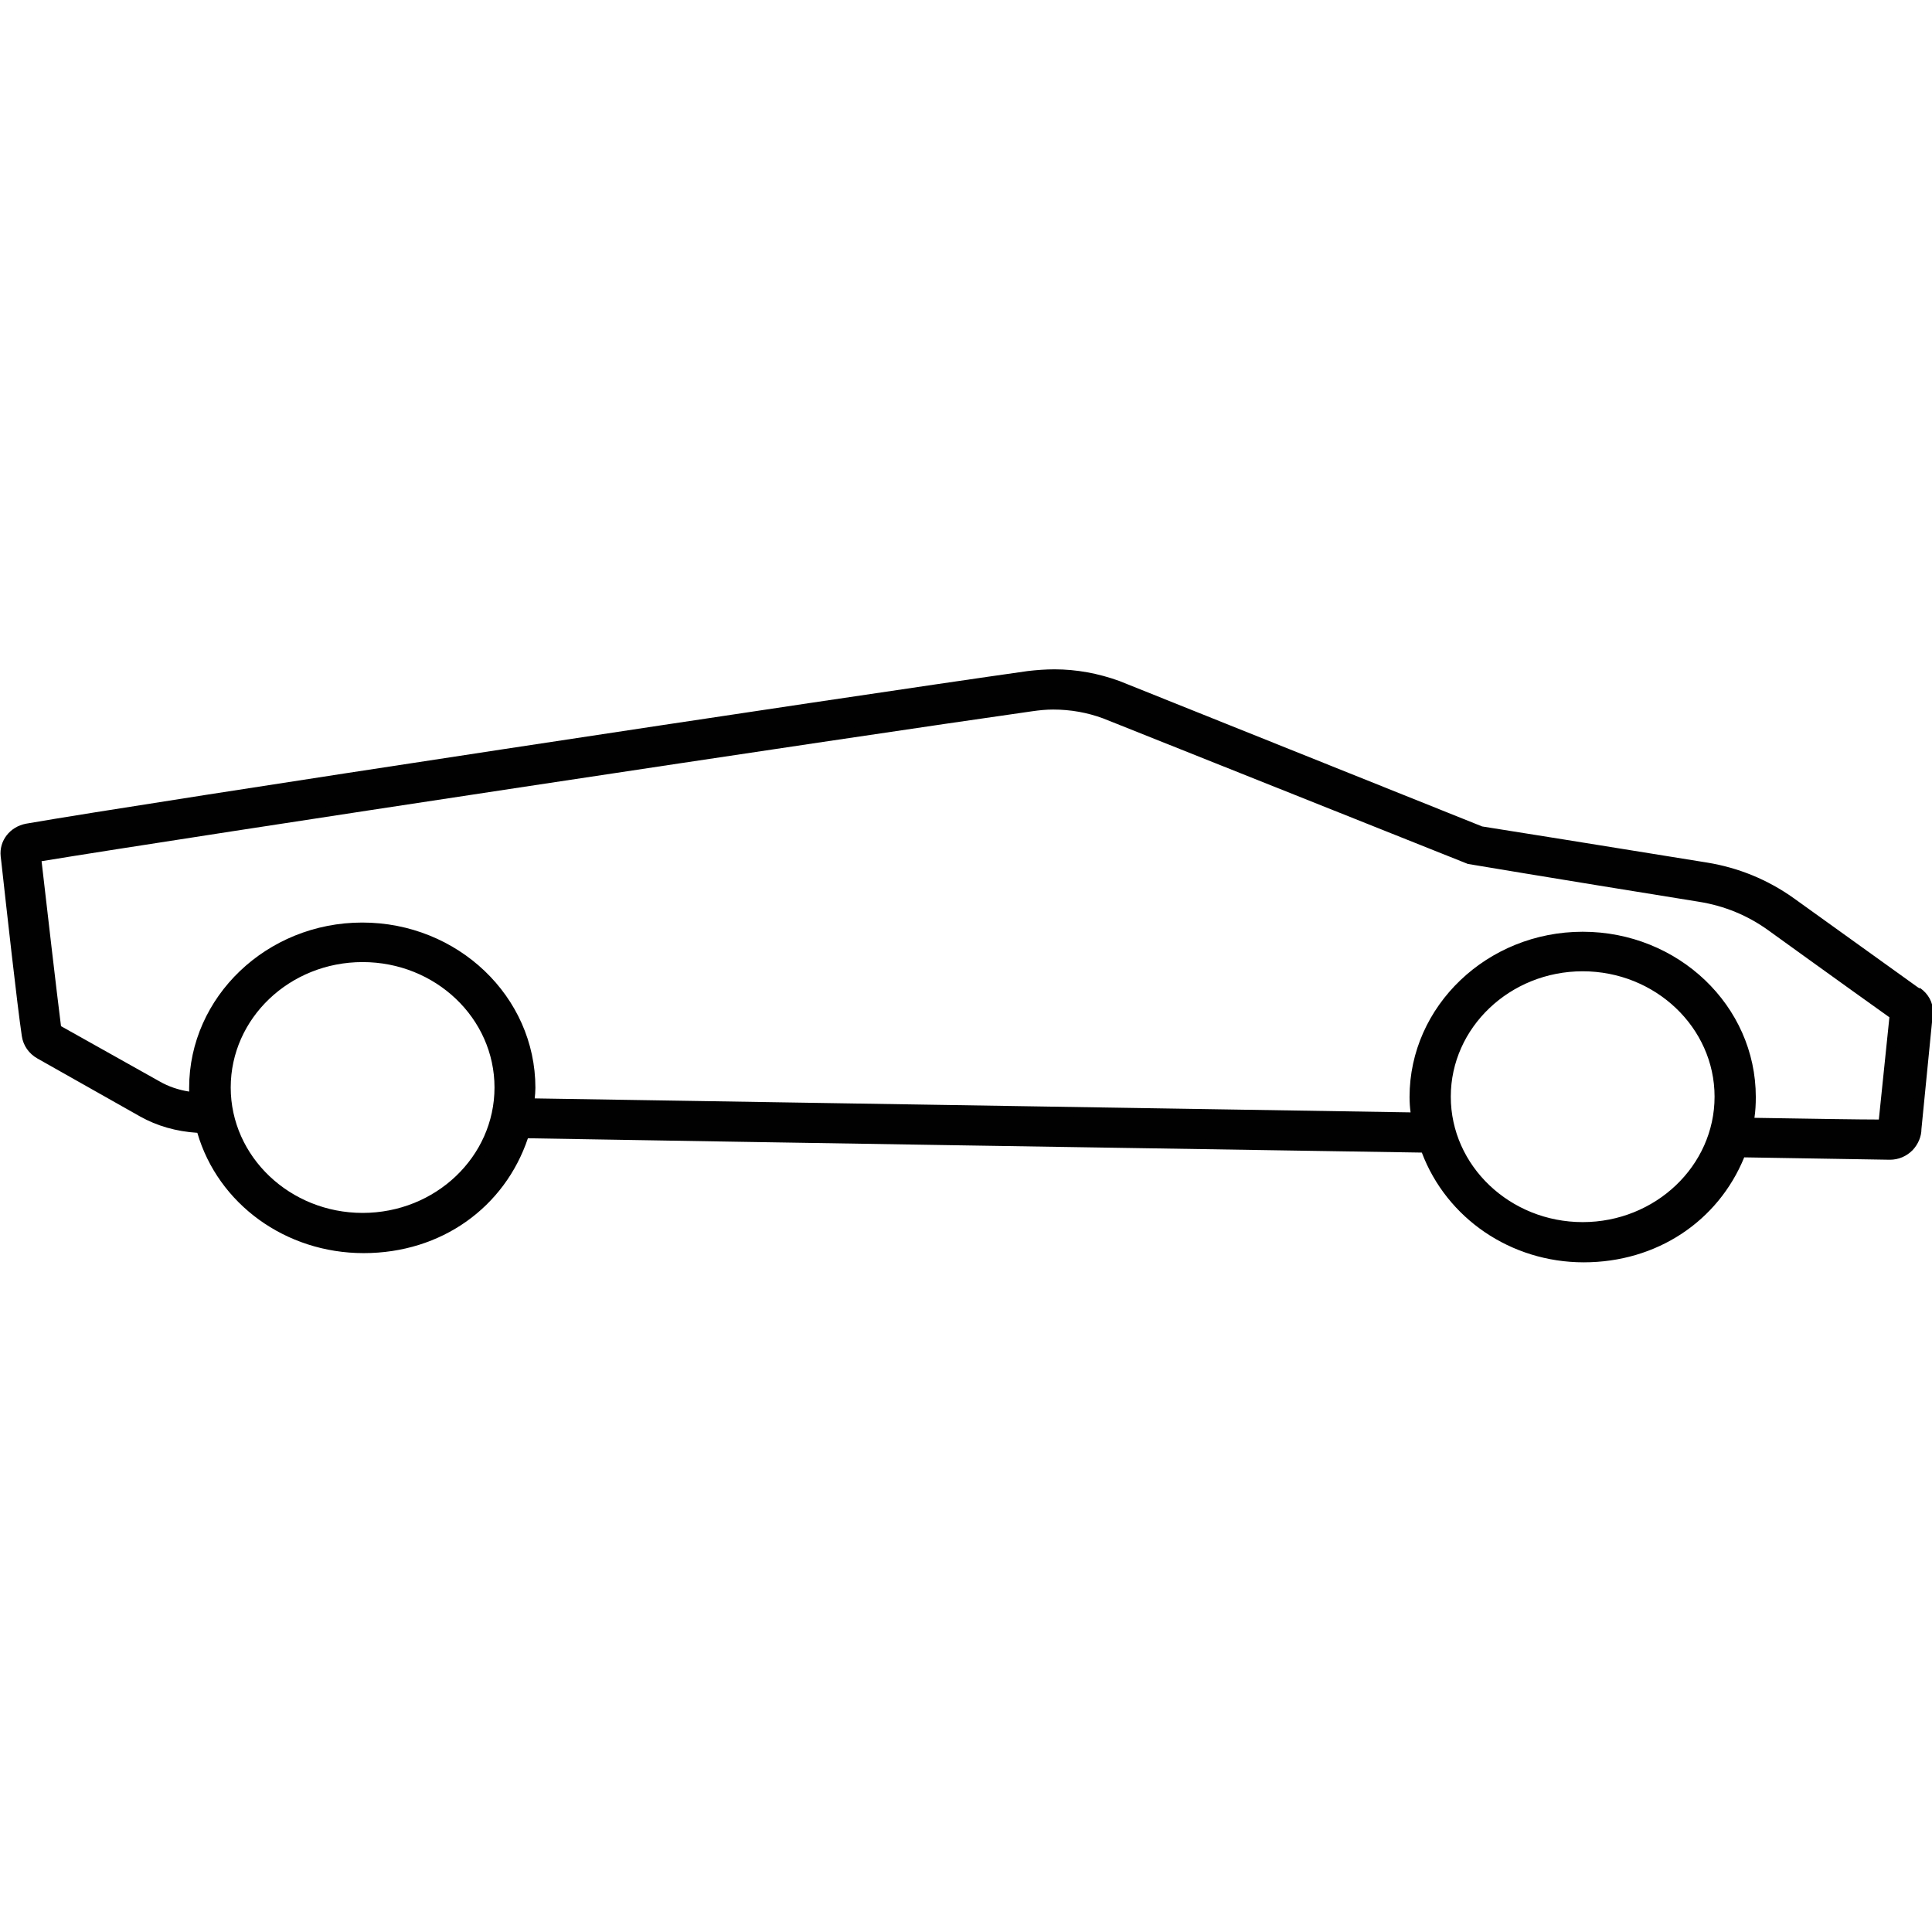 <?xml version="1.0" encoding="UTF-8"?>
<svg id="Livello_1" xmlns="http://www.w3.org/2000/svg" version="1.1" viewBox="0 0 56.69 56.69">
  <!-- Generator: Adobe Illustrator 30.0.0, SVG Export Plug-In . SVG Version: 2.1.1 Build 123)  -->
  <defs>
    <style>
      .st0 {
        fill: #010101;
      }
    </style>
  </defs>
  <path class="st0" d="M56.32,29l-.06-.04s-2.91-2.09-3.62-2.6c-.77-.55-1.63-.9-2.55-1.05-2.6-.42-6.51-1.05-6.6-1.06l-10.65-4.27c-.61-.22-1.25-.34-1.9-.34-.26,0-.52.02-.78.05-5.45.77-25.91,3.87-29.4,4.48-.47.09-.79.5-.74.96l.02.17c.15,1.35.46,4.16.6,5.1.04.28.21.52.46.66l3.01,1.7c.5.28,1.06.44,1.68.48.61,2.09,2.59,3.53,4.88,3.53s4.14-1.35,4.82-3.37c7.6.13,17.96.29,26.23.42.73,1.93,2.61,3.22,4.75,3.22s3.94-1.2,4.71-3.08c0,0,4.2.07,4.27.07.26,0,.49-.1.67-.28.17-.18.26-.41.26-.62l.34-3.44c0-.28-.14-.53-.38-.7ZM10.64,35.59c-2.13,0-3.87-1.65-3.87-3.68s1.73-3.68,3.87-3.68,3.87,1.65,3.87,3.68-1.73,3.68-3.87,3.68ZM46.44,35.86c-2.13,0-3.87-1.65-3.87-3.68s1.74-3.68,3.87-3.68,3.87,1.65,3.87,3.68-1.74,3.68-3.87,3.68ZM55.12,32.85c-.55,0-1.84-.02-3.64-.05.03-.2.04-.4.04-.61,0-2.68-2.28-4.85-5.08-4.85s-5.08,2.18-5.08,4.85c0,.15.01.3.03.45-8.1-.13-18.14-.29-25.7-.41.01-.1.02-.2.02-.31,0-2.68-2.28-4.85-5.08-4.85s-5.08,2.18-5.08,4.85c0,.04,0,.07,0,.11-.32-.05-.61-.15-.87-.3l-2.89-1.62c-.13-1.02-.42-3.54-.57-4.84,4.19-.69,23.91-3.67,29.07-4.4.21-.03.41-.05.61-.05.52,0,1.01.09,1.47.26l10.7,4.27s2.31.39,6.78,1.11c.75.12,1.43.4,2.04.84l1.11.8c.93.67,1.92,1.38,2.44,1.75l-.31,3Z"/>
  <path class="st0" d="M56.15,29.23c-.64-.47-2.48-1.78-3.67-2.64-.72-.51-1.54-.86-2.44-1-2.28-.37-6.63-1.07-6.66-1.08l-10.64-4.27c-.81-.3-1.68-.39-2.54-.27-5.37.76-25.82,3.85-29.39,4.47-.33.06-.54.34-.51.65.14,1.25.48,4.29.61,5.26.03.19.14.36.32.46l3.01,1.7c.51.29,1.1.45,1.69.46h.07c.49,2.02,2.39,3.52,4.66,3.52s4.06-1.44,4.61-3.38c7.68.13,18.25.3,26.64.43.61,1.86,2.41,3.22,4.55,3.22s3.86-1.29,4.51-3.08c2.64.04,4.33.07,4.46.07.37,0,.65-.3.64-.64l.34-3.42c0-.19-.1-.36-.26-.47h0ZM10.64,35.87c-2.29,0-4.15-1.77-4.15-3.96s1.86-3.96,4.15-3.96,4.15,1.77,4.15,3.96-1.86,3.96-4.15,3.96ZM46.44,36.14c-2.29,0-4.15-1.77-4.15-3.96s1.86-3.96,4.15-3.96,4.15,1.77,4.15,3.96-1.86,3.96-4.15,3.96ZM55.41,33.05v.08c-.15,0-1.75-.02-4.27-.06.06-.29.09-.58.09-.88,0-2.52-2.15-4.57-4.8-4.57s-4.8,2.05-4.8,4.57c0,.26.04.49.08.73-8.27-.13-18.65-.3-26.35-.43.03-.2.06-.39.06-.58,0-2.52-2.15-4.57-4.8-4.57s-4.8,2.05-4.8,4.57c0,.15.03.29.05.43-.47-.02-.93-.14-1.34-.37l-3.01-1.69c-.13-.97-.48-4-.61-5.25,3.59-.6,24.05-3.69,29.34-4.44.22-.03.44-.05.64-.05.53,0,1.07.09,1.57.28l10.64,4.26s2.31.39,6.78,1.11c.79.13,1.51.43,2.16.89,1.2.86,3.03,2.19,3.68,2.64l-.35,3.33h.03Z"/>
</svg>